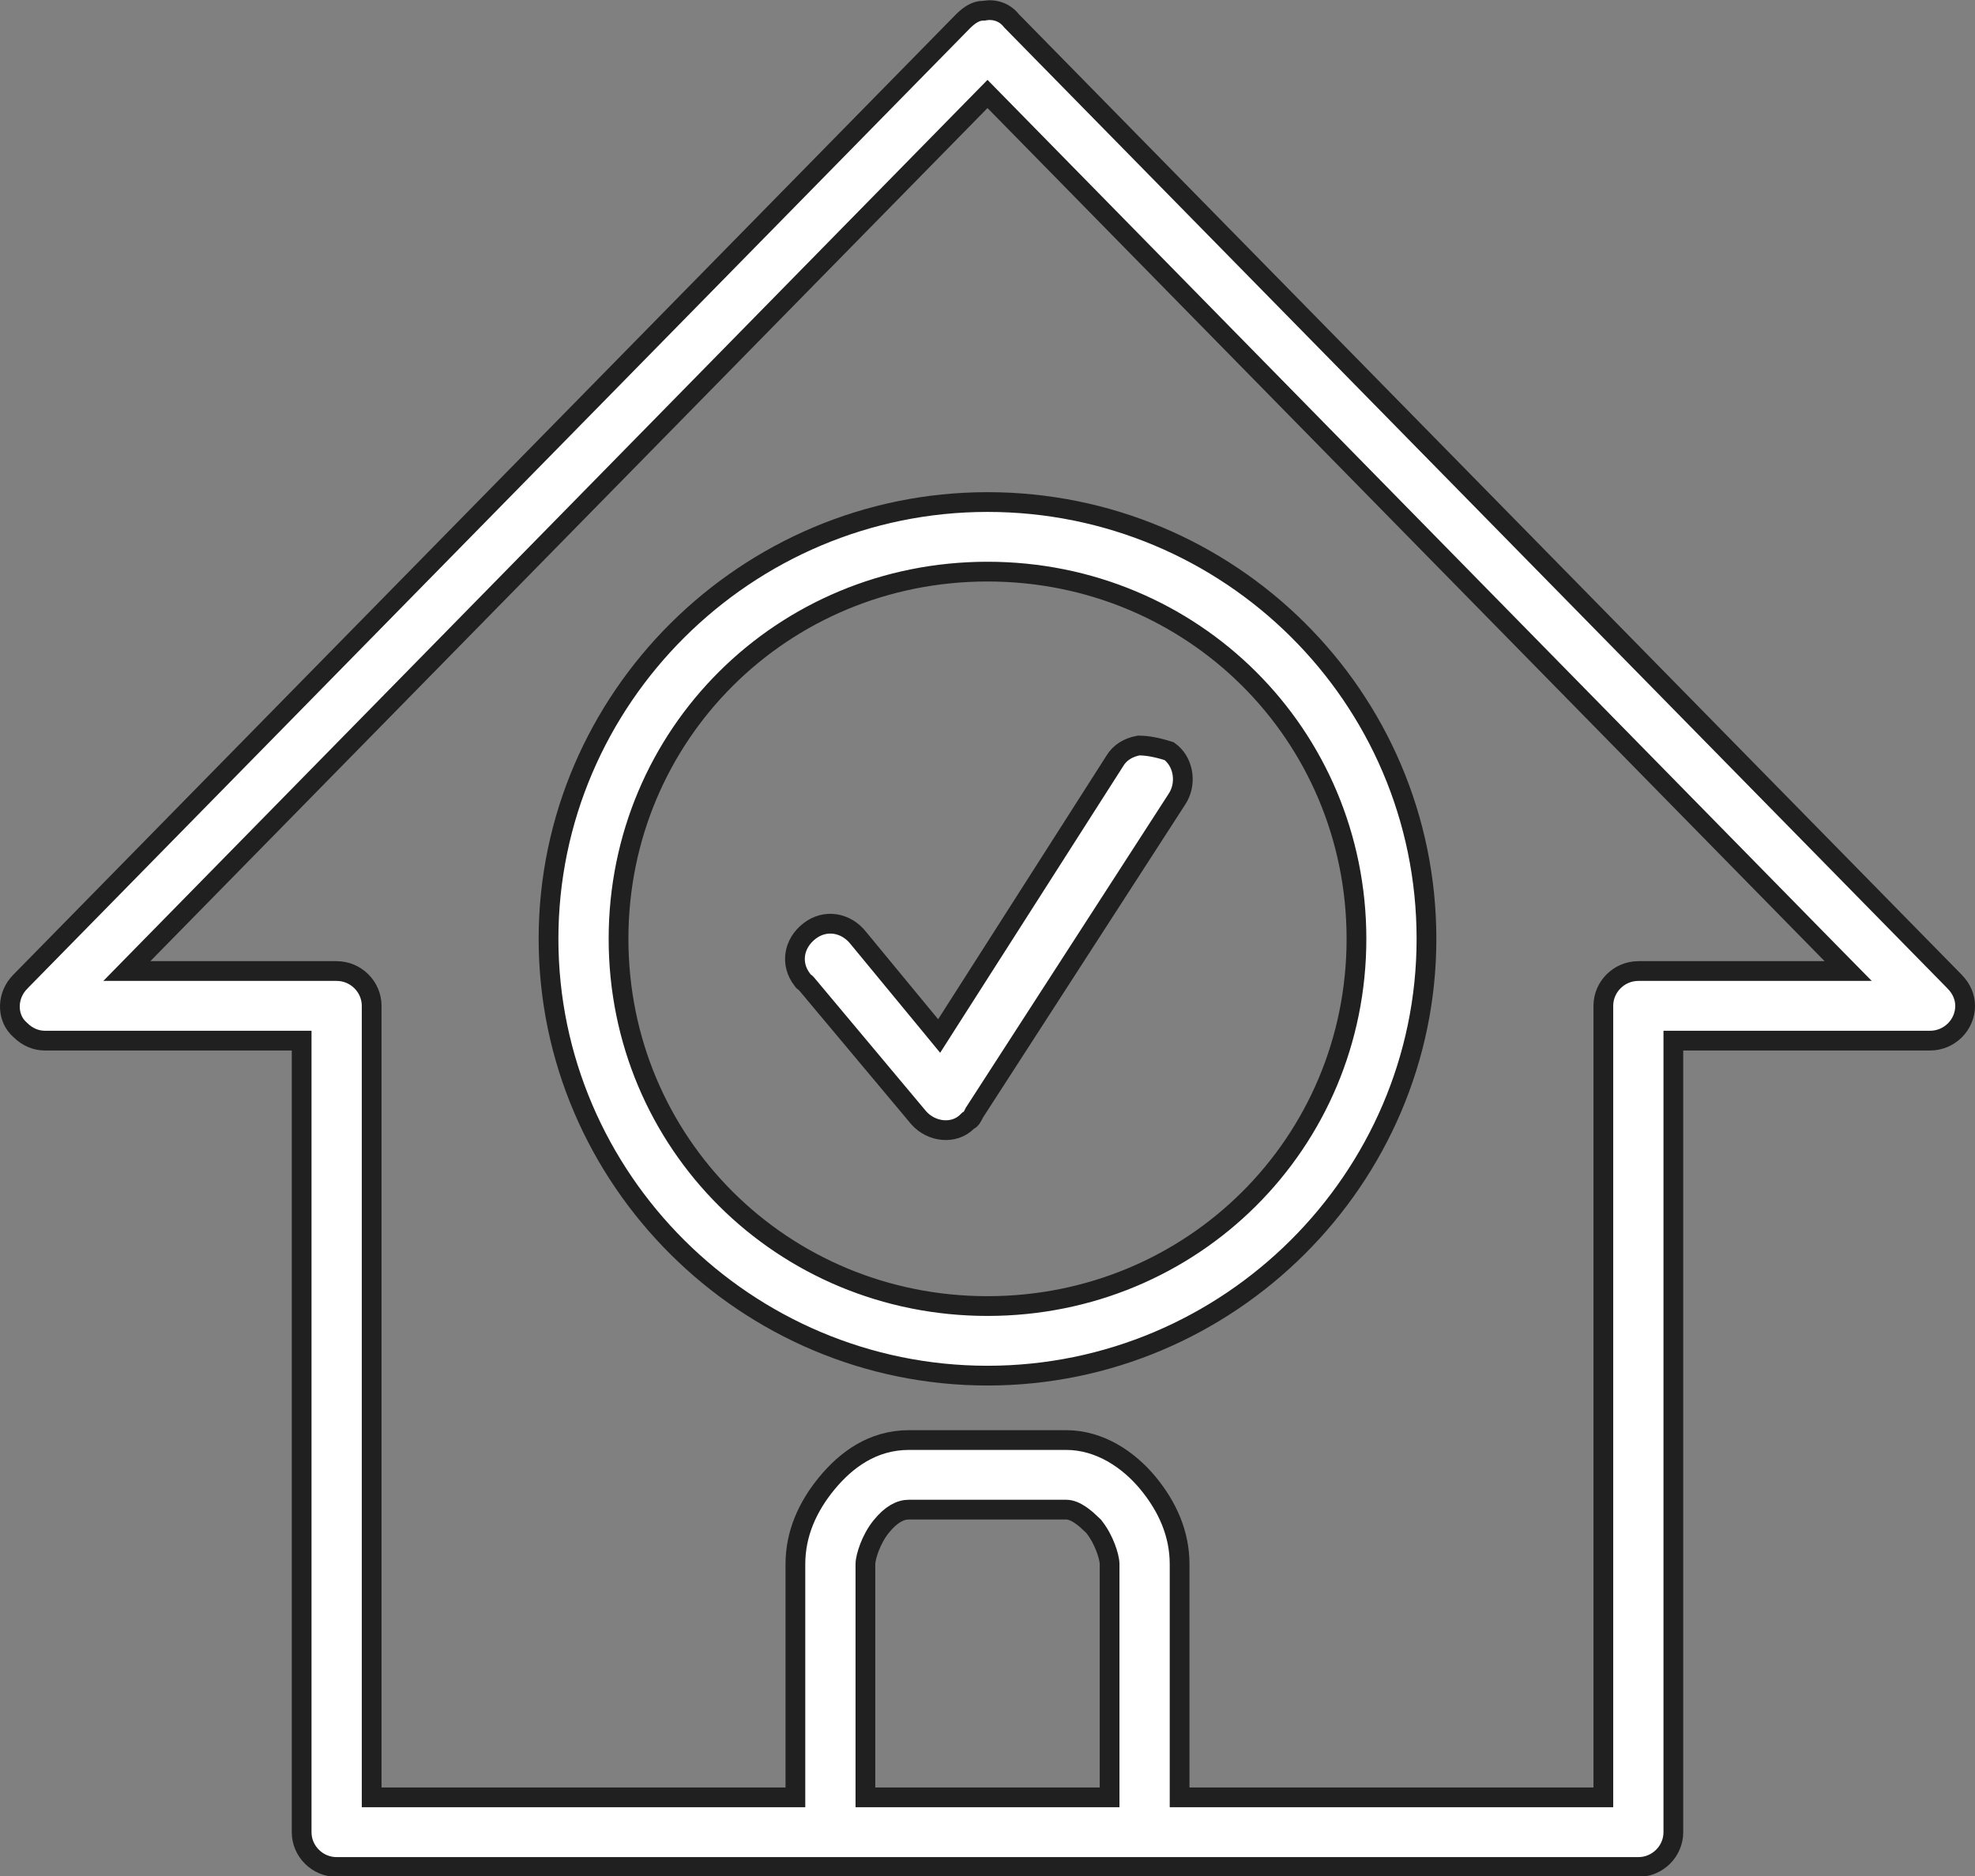 <svg width="60" height="57" viewBox="0 0 60 57" fill="none" xmlns="http://www.w3.org/2000/svg">
<rect x="0" y="0" width="60" height="57" fill="#808080" stroke="none"/>
<g clip-path="url(#clip0_289_69)">
<path d="M29.913 0.321C30.223 0.27 30.521 0.373 30.721 0.621L30.73 0.633L30.74 0.643L59.377 29.821L59.379 29.824C59.597 30.041 59.7 30.305 59.7 30.562C59.7 31.141 59.222 31.618 58.637 31.618H50.836V55.669C50.836 56.248 50.358 56.726 49.773 56.726H10.227C9.642 56.726 9.164 56.248 9.164 55.669V31.618H1.363C1.104 31.618 0.839 31.516 0.621 31.299L0.613 31.292L0.606 31.285L0.535 31.216C0.205 30.853 0.212 30.231 0.621 29.824L0.623 29.821L29.257 0.646C29.447 0.457 29.646 0.326 29.863 0.326H29.889L29.913 0.321ZM29.786 3.073L4.354 28.994L3.854 29.504H10.227C10.813 29.504 11.291 29.982 11.291 30.562V54.611H24.164V47.526C24.164 46.594 24.537 45.776 25.118 45.069C25.701 44.361 26.511 43.754 27.613 43.754H32.387C33.424 43.754 34.302 44.364 34.882 45.069C35.463 45.776 35.836 46.594 35.836 47.526V54.611H48.709V30.562C48.709 29.982 49.187 29.504 49.773 29.504H56.147L55.645 28.994L30.214 3.073L30 2.855L29.786 3.073ZM27.613 45.868C27.354 45.868 27.072 46.008 26.767 46.388C26.605 46.589 26.489 46.822 26.413 47.02C26.342 47.206 26.291 47.401 26.291 47.526V54.611H33.709V47.526C33.709 47.401 33.658 47.206 33.587 47.02C33.511 46.822 33.395 46.589 33.233 46.388L33.224 46.375L33.212 46.363L33.003 46.169C32.936 46.112 32.87 46.062 32.808 46.021C32.69 45.943 32.544 45.868 32.387 45.868H27.613ZM30 15.254C37.337 15.254 43.336 21.162 43.336 28.526C43.336 35.823 37.336 41.797 30 41.797C22.664 41.797 16.664 35.823 16.664 28.526C16.664 21.228 22.665 15.254 30 15.254ZM30 17.368C23.768 17.368 18.791 22.319 18.791 28.526C18.791 34.732 23.767 39.683 30 39.683C36.233 39.683 41.209 34.732 41.209 28.526C41.209 22.319 36.232 17.368 30 17.368ZM34.593 22.651C34.873 22.654 35.162 22.709 35.522 22.825C35.932 23.121 36.054 23.728 35.807 24.194L35.748 24.292L29.611 33.792L29.602 33.805L29.596 33.819C29.559 33.891 29.535 33.938 29.509 33.975C29.485 34.007 29.469 34.02 29.457 34.026L29.414 34.047L29.379 34.081C28.983 34.475 28.301 34.402 27.912 33.965L24.503 29.894L24.494 29.884L24.484 29.874L24.409 29.813L24.373 29.766C24.007 29.297 24.099 28.67 24.593 28.288C25.065 27.922 25.698 28.016 26.082 28.507L26.087 28.513L28.269 31.159L28.531 31.478L28.753 31.13L33.866 23.123L33.87 23.116C34.018 22.871 34.267 22.711 34.593 22.651ZM24.348 29.771H24.349H24.348Z" fill="white" stroke="#202020" stroke-width="0.6"/>
</g>
<defs>
<clipPath id="clip0_289_69">
<rect width="60" height="57" fill="white"/>
</clipPath>
</defs>
</svg>
